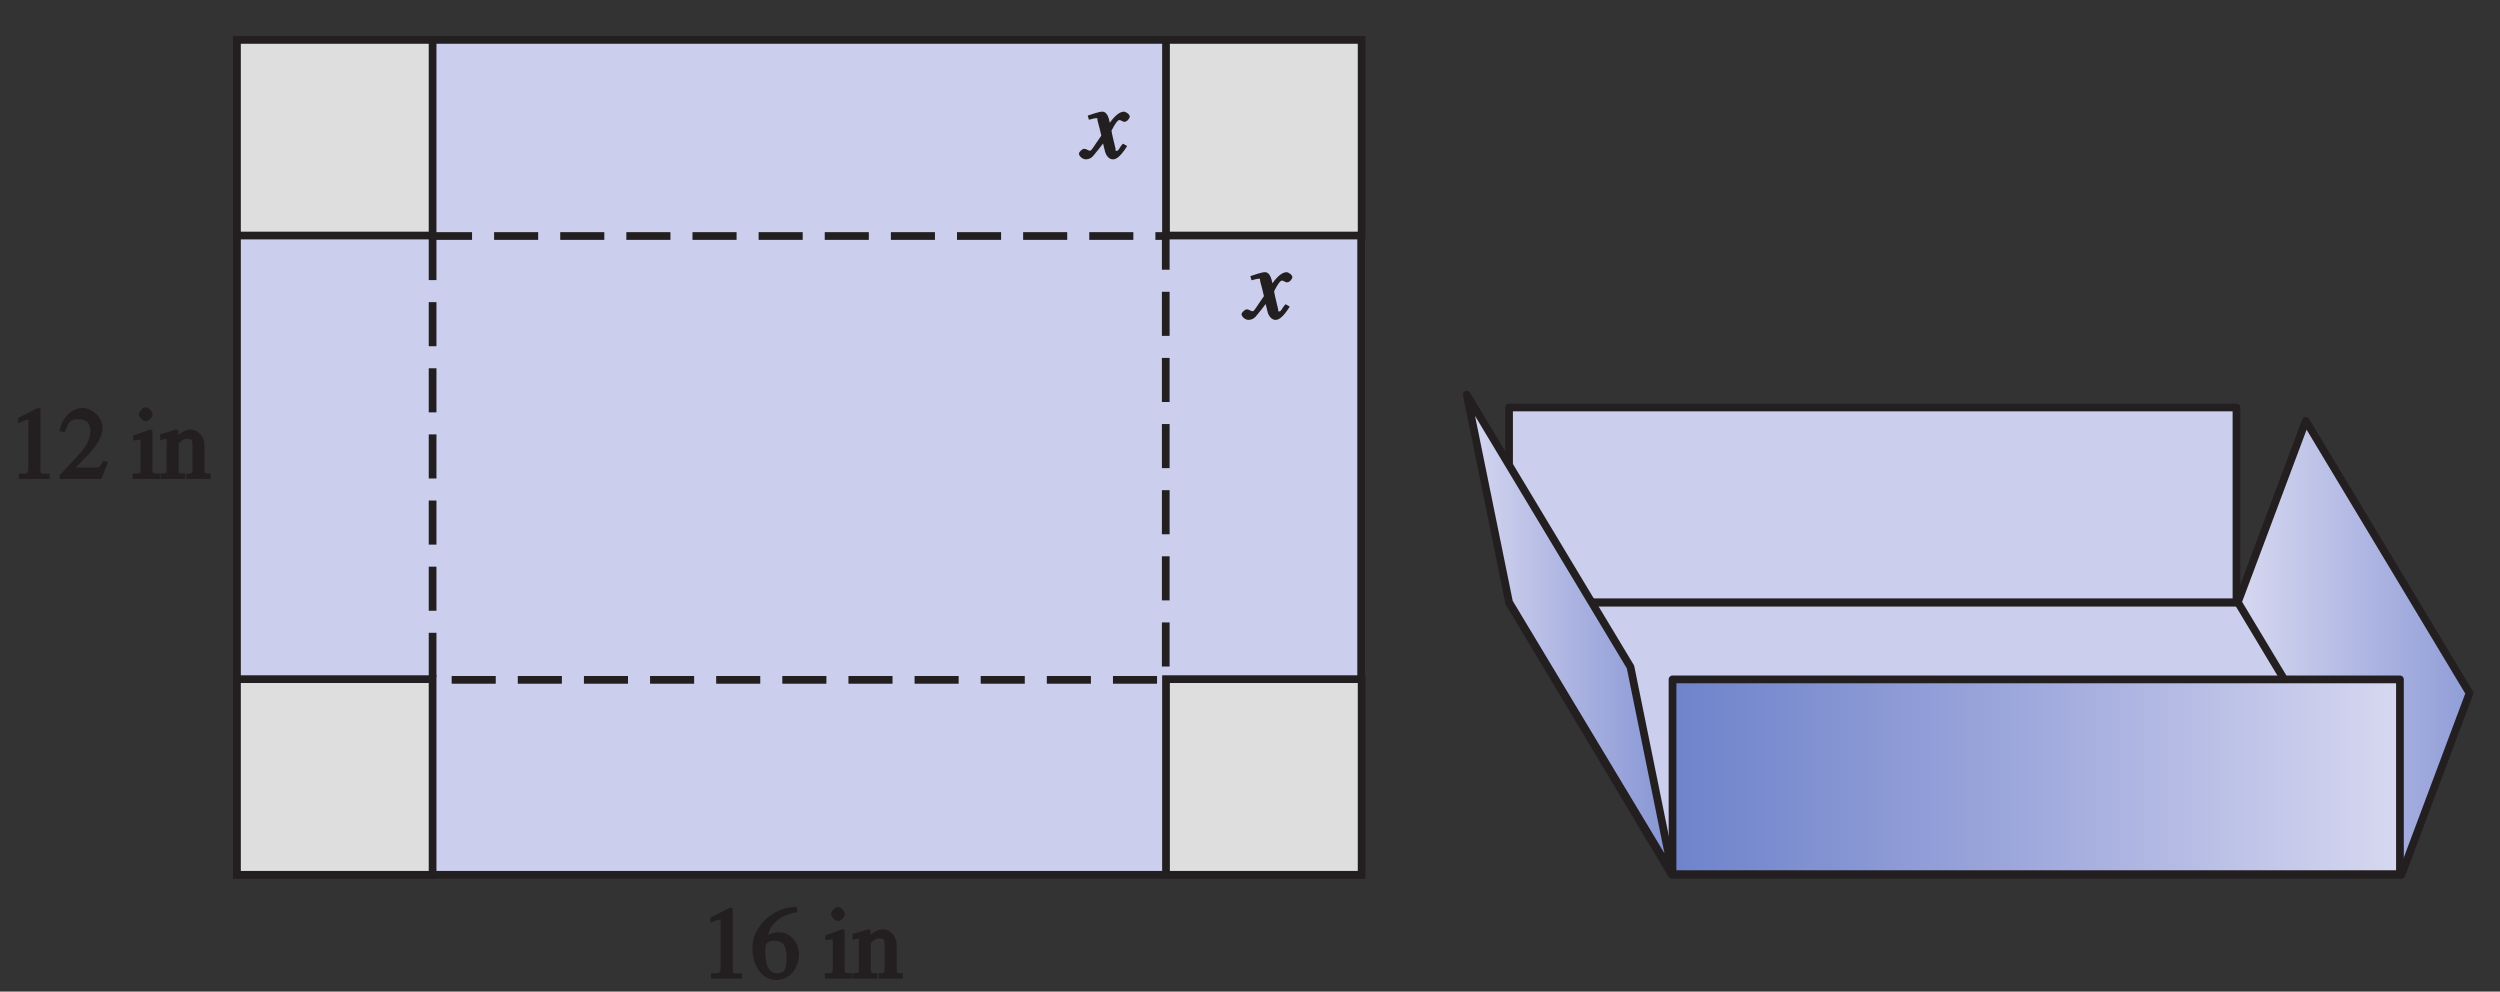 <?xml version="1.0" encoding="UTF-8"?>
<svg xmlns="http://www.w3.org/2000/svg" xmlns:xlink="http://www.w3.org/1999/xlink" width="226.828pt" height="89.972pt" viewBox="0 0 226.828 89.972" version="1.1">
<rect x="0" y="0" width="226.828" height="89.972" fill="#333333" stroke="none"/>
<defs>
<g>
<symbol overflow="visible" id="glyph0-0">
<path style="stroke:none;" d=""/>
</symbol>
<symbol overflow="visible" id="glyph0-1">
<path style="stroke:none;" d="M 3.484 -1.234 C 3.25 -0.969 3.188 -0.672 3 -0.672 C 2.828 -0.672 2.938 -0.75 2.891 -0.906 C 2.844 -1.125 2.531 -2.344 2.531 -2.516 L 2.484 -2.406 C 2.484 -2.406 2.984 -3.469 3.234 -3.469 C 3.438 -3.469 3.5 -3.312 3.719 -3.312 C 3.938 -3.312 4.188 -3.625 4.188 -3.781 C 4.188 -4 3.828 -4.234 3.656 -4.234 C 3.188 -4.234 2.641 -3.656 2.172 -2.922 L 2.469 -2.812 L 2.359 -3.312 C 2.203 -4.109 1.906 -4.234 1.703 -4.234 C 1.406 -4.234 0.812 -4.016 0.375 -3.875 L 0.484 -3.5 C 0.906 -3.609 1.031 -3.641 1.109 -3.641 C 1.344 -3.641 1.203 -3.641 1.281 -3.359 C 1.297 -3.328 1.609 -2.125 1.609 -2.062 C 0.844 -0.969 0.734 -0.688 0.578 -0.688 C 0.422 -0.688 0.266 -0.859 0.062 -0.859 C -0.141 -0.859 -0.422 -0.562 -0.422 -0.422 C -0.422 -0.203 -0.094 0.094 0.203 0.094 C 0.484 0.094 0.703 -0.031 0.859 -0.203 C 1.156 -0.547 1.531 -1.031 1.766 -1.344 L 1.938 -0.641 C 2.062 -0.156 2.375 0.094 2.641 0.094 C 2.844 0.094 3.219 0.062 3.953 -1.109 L 3.578 -1.328 Z M 3.484 -1.234 "/>
</symbol>
<symbol overflow="visible" id="glyph1-0">
<path style="stroke:none;" d=""/>
</symbol>
<symbol overflow="visible" id="glyph1-1">
<path style="stroke:none;" d="M 1.062 0 L 3.703 0 L 3.703 -0.484 C 2.875 -0.484 2.859 -0.406 2.859 -0.844 L 2.859 -6.375 L 2.609 -6.438 L 0.828 -5.531 L 0.828 -5.062 C 1.5 -5.344 1.5 -5.344 1.609 -5.344 C 1.922 -5.344 1.75 -5.281 1.75 -5.078 L 1.75 -1.016 C 1.75 -0.344 1.578 -0.5 0.891 -0.484 L 0.891 0 Z M 1.062 0 "/>
</symbol>
<symbol overflow="visible" id="glyph1-2">
<path style="stroke:none;" d="M 4.281 -1.578 L 4.094 -1.656 C 3.688 -1.016 3.641 -1.031 3.297 -1.031 L 1.562 -1.031 L 2.781 -2.312 C 3.172 -2.734 3.984 -3.688 3.984 -4.641 C 3.984 -5.641 3 -6.438 2.188 -6.438 C 1.391 -6.438 0.375 -5.828 0.078 -4.344 L 0.547 -4.219 C 0.828 -4.906 0.938 -5.422 1.75 -5.422 C 2.812 -5.422 2.875 -4.766 2.875 -4.297 C 2.875 -3.625 2.531 -2.938 1.75 -2.109 L 0.094 -0.344 L 0.094 0 L 3.875 0 L 4.484 -1.5 Z M 4.281 -1.578 "/>
</symbol>
<symbol overflow="visible" id="glyph1-3">
<path style="stroke:none;" d=""/>
</symbol>
<symbol overflow="visible" id="glyph1-4">
<path style="stroke:none;" d="M 0.141 0 L 2.438 0 L 2.438 -0.484 C 1.656 -0.516 1.766 -0.5 1.766 -1.094 L 1.766 -4.375 L 1.609 -4.5 C 1.109 -4.312 0.641 -4.156 0.016 -3.938 L 0.016 -3.484 C 0.297 -3.531 0.406 -3.547 0.547 -3.547 C 0.688 -3.547 0.688 -3.703 0.688 -3.172 L 0.688 -1.094 C 0.688 -0.391 0.703 -0.516 -0.031 -0.484 L -0.031 0 Z M 0.531 -5.859 C 0.531 -5.688 0.828 -5.234 1.156 -5.234 C 1.422 -5.234 1.781 -5.594 1.781 -5.859 C 1.781 -6.109 1.422 -6.5 1.156 -6.5 C 0.844 -6.5 0.531 -6.031 0.531 -5.859 Z M 0.531 -5.859 "/>
</symbol>
<symbol overflow="visible" id="glyph1-5">
<path style="stroke:none;" d="M 0.547 -0.984 C 0.547 -0.453 0.578 -0.516 -0.016 -0.484 L -0.016 0 L 2.234 0 L 2.234 -0.484 C 1.609 -0.516 1.641 -0.484 1.641 -0.781 L 1.641 -3.234 C 1.938 -3.516 2.094 -3.641 2.359 -3.641 C 2.891 -3.641 2.891 -3.484 2.891 -2.938 L 2.891 -1.062 C 2.891 -0.375 2.828 -0.516 2.328 -0.484 L 2.328 0 L 4.531 0 L 4.531 -0.484 C 3.922 -0.516 3.984 -0.484 3.984 -0.906 L 3.984 -2.969 C 3.984 -4.062 3.172 -4.484 2.766 -4.484 C 2.234 -4.484 1.766 -4.125 1.609 -3.984 L 1.609 -4.422 L 1.391 -4.484 C 0.969 -4.344 0.547 -4.203 -0.031 -4.047 L -0.031 -3.484 C 0.297 -3.641 0.281 -3.625 0.406 -3.625 C 0.547 -3.625 0.547 -3.781 0.547 -3.219 Z M 0.547 -0.984 "/>
</symbol>
<symbol overflow="visible" id="glyph1-6">
<path style="stroke:none;" d="M 4.016 -6.5 C 1.844 -6.438 0.141 -4.609 0.141 -2.797 C 0.141 -0.906 1.219 0.125 2.281 0.125 C 3.891 0.125 4.375 -1.469 4.375 -2.141 C 4.375 -3.344 3.516 -4.203 2.562 -4.203 C 2.047 -4.203 1.734 -4.047 1.578 -3.953 C 1.703 -4.719 2.438 -5.766 4.219 -6.031 L 4.156 -6.516 Z M 2.172 -3.438 C 3.125 -3.438 3.234 -2.703 3.234 -1.781 C 3.234 -0.766 2.984 -0.484 2.422 -0.484 C 1.75 -0.484 1.312 -0.969 1.312 -2.469 C 1.312 -3.016 1.344 -3.109 1.438 -3.188 C 1.672 -3.406 1.875 -3.438 2.172 -3.438 Z M 2.172 -3.438 "/>
</symbol>
</g>
<clipPath id="clip1">
  <path d="M 133 35 L 152 35 L 152 80 L 133 80 Z M 133 35 "/>
</clipPath>
<clipPath id="clip2">
  <path d="M 151.77 79.352 L 147.938 60.516 L 133.082 35.809 L 136.918 54.641 L 151.77 79.352 "/>
</clipPath>
<linearGradient id="linear0" gradientUnits="userSpaceOnUse" x1="0.018" y1="0" x2="0.982" y2="0" gradientTransform="matrix(19.387,0,0,47.542,132.734,33.809)">
<stop offset="0" style="stop-color:rgb(84.076%,84.843%,94.194%);stop-opacity:1;"/>
<stop offset="0.008" style="stop-color:rgb(83.942%,84.724%,94.147%);stop-opacity:1;"/>
<stop offset="0.016" style="stop-color:rgb(83.676%,84.485%,94.052%);stop-opacity:1;"/>
<stop offset="0.023" style="stop-color:rgb(83.411%,84.245%,93.958%);stop-opacity:1;"/>
<stop offset="0.031" style="stop-color:rgb(83.147%,84.007%,93.863%);stop-opacity:1;"/>
<stop offset="0.039" style="stop-color:rgb(82.88%,83.769%,93.768%);stop-opacity:1;"/>
<stop offset="0.047" style="stop-color:rgb(82.616%,83.531%,93.674%);stop-opacity:1;"/>
<stop offset="0.055" style="stop-color:rgb(82.35%,83.293%,93.579%);stop-opacity:1;"/>
<stop offset="0.062" style="stop-color:rgb(82.085%,83.057%,93.486%);stop-opacity:1;"/>
<stop offset="0.07" style="stop-color:rgb(81.821%,82.82%,93.391%);stop-opacity:1;"/>
<stop offset="0.078" style="stop-color:rgb(81.557%,82.585%,93.297%);stop-opacity:1;"/>
<stop offset="0.086" style="stop-color:rgb(81.294%,82.35%,93.204%);stop-opacity:1;"/>
<stop offset="0.094" style="stop-color:rgb(81.029%,82.115%,93.109%);stop-opacity:1;"/>
<stop offset="0.102" style="stop-color:rgb(80.766%,81.88%,93.016%);stop-opacity:1;"/>
<stop offset="0.109" style="stop-color:rgb(80.504%,81.648%,92.923%);stop-opacity:1;"/>
<stop offset="0.117" style="stop-color:rgb(80.241%,81.415%,92.828%);stop-opacity:1;"/>
<stop offset="0.125" style="stop-color:rgb(79.977%,81.183%,92.735%);stop-opacity:1;"/>
<stop offset="0.133" style="stop-color:rgb(79.715%,80.949%,92.642%);stop-opacity:1;"/>
<stop offset="0.141" style="stop-color:rgb(79.454%,80.717%,92.549%);stop-opacity:1;"/>
<stop offset="0.148" style="stop-color:rgb(79.193%,80.487%,92.456%);stop-opacity:1;"/>
<stop offset="0.156" style="stop-color:rgb(78.929%,80.257%,92.361%);stop-opacity:1;"/>
<stop offset="0.164" style="stop-color:rgb(78.668%,80.026%,92.268%);stop-opacity:1;"/>
<stop offset="0.172" style="stop-color:rgb(78.409%,79.797%,92.177%);stop-opacity:1;"/>
<stop offset="0.18" style="stop-color:rgb(78.148%,79.567%,92.084%);stop-opacity:1;"/>
<stop offset="0.188" style="stop-color:rgb(77.885%,79.338%,91.991%);stop-opacity:1;"/>
<stop offset="0.195" style="stop-color:rgb(77.626%,79.111%,91.898%);stop-opacity:1;"/>
<stop offset="0.203" style="stop-color:rgb(77.367%,78.883%,91.805%);stop-opacity:1;"/>
<stop offset="0.211" style="stop-color:rgb(77.107%,78.656%,91.711%);stop-opacity:1;"/>
<stop offset="0.219" style="stop-color:rgb(76.846%,78.43%,91.62%);stop-opacity:1;"/>
<stop offset="0.227" style="stop-color:rgb(76.587%,78.203%,91.527%);stop-opacity:1;"/>
<stop offset="0.234" style="stop-color:rgb(76.329%,77.979%,91.435%);stop-opacity:1;"/>
<stop offset="0.242" style="stop-color:rgb(76.071%,77.753%,91.344%);stop-opacity:1;"/>
<stop offset="0.25" style="stop-color:rgb(75.81%,77.528%,91.251%);stop-opacity:1;"/>
<stop offset="0.258" style="stop-color:rgb(75.552%,77.306%,91.159%);stop-opacity:1;"/>
<stop offset="0.266" style="stop-color:rgb(75.296%,77.081%,91.068%);stop-opacity:1;"/>
<stop offset="0.273" style="stop-color:rgb(75.038%,76.857%,90.974%);stop-opacity:1;"/>
<stop offset="0.281" style="stop-color:rgb(74.779%,76.636%,90.883%);stop-opacity:1;"/>
<stop offset="0.289" style="stop-color:rgb(74.522%,76.413%,90.791%);stop-opacity:1;"/>
<stop offset="0.297" style="stop-color:rgb(74.266%,76.192%,90.7%);stop-opacity:1;"/>
<stop offset="0.305" style="stop-color:rgb(74.01%,75.972%,90.608%);stop-opacity:1;"/>
<stop offset="0.312" style="stop-color:rgb(73.752%,75.751%,90.517%);stop-opacity:1;"/>
<stop offset="0.32" style="stop-color:rgb(73.495%,75.529%,90.425%);stop-opacity:1;"/>
<stop offset="0.328" style="stop-color:rgb(73.241%,75.311%,90.334%);stop-opacity:1;"/>
<stop offset="0.336" style="stop-color:rgb(72.983%,75.092%,90.242%);stop-opacity:1;"/>
<stop offset="0.344" style="stop-color:rgb(72.728%,74.872%,90.152%);stop-opacity:1;"/>
<stop offset="0.352" style="stop-color:rgb(72.473%,74.655%,90.06%);stop-opacity:1;"/>
<stop offset="0.359" style="stop-color:rgb(72.218%,74.437%,89.969%);stop-opacity:1;"/>
<stop offset="0.367" style="stop-color:rgb(71.962%,74.222%,89.879%);stop-opacity:1;"/>
<stop offset="0.375" style="stop-color:rgb(71.709%,74.005%,89.787%);stop-opacity:1;"/>
<stop offset="0.383" style="stop-color:rgb(71.455%,73.788%,89.697%);stop-opacity:1;"/>
<stop offset="0.391" style="stop-color:rgb(71.201%,73.573%,89.607%);stop-opacity:1;"/>
<stop offset="0.398" style="stop-color:rgb(70.946%,73.358%,89.516%);stop-opacity:1;"/>
<stop offset="0.406" style="stop-color:rgb(70.692%,73.143%,89.426%);stop-opacity:1;"/>
<stop offset="0.414" style="stop-color:rgb(70.441%,72.931%,89.336%);stop-opacity:1;"/>
<stop offset="0.422" style="stop-color:rgb(70.187%,72.716%,89.246%);stop-opacity:1;"/>
<stop offset="0.43" style="stop-color:rgb(69.934%,72.502%,89.154%);stop-opacity:1;"/>
<stop offset="0.438" style="stop-color:rgb(69.681%,72.292%,89.066%);stop-opacity:1;"/>
<stop offset="0.445" style="stop-color:rgb(69.429%,72.079%,88.974%);stop-opacity:1;"/>
<stop offset="0.453" style="stop-color:rgb(69.177%,71.867%,88.884%);stop-opacity:1;"/>
<stop offset="0.461" style="stop-color:rgb(68.925%,71.657%,88.795%);stop-opacity:1;"/>
<stop offset="0.469" style="stop-color:rgb(68.674%,71.446%,88.705%);stop-opacity:1;"/>
<stop offset="0.477" style="stop-color:rgb(68.423%,71.237%,88.615%);stop-opacity:1;"/>
<stop offset="0.484" style="stop-color:rgb(68.172%,71.028%,88.525%);stop-opacity:1;"/>
<stop offset="0.492" style="stop-color:rgb(67.92%,70.818%,88.435%);stop-opacity:1;"/>
<stop offset="0.5" style="stop-color:rgb(67.671%,70.61%,88.347%);stop-opacity:1;"/>
<stop offset="0.508" style="stop-color:rgb(67.421%,70.403%,88.257%);stop-opacity:1;"/>
<stop offset="0.516" style="stop-color:rgb(67.171%,70.195%,88.168%);stop-opacity:1;"/>
<stop offset="0.523" style="stop-color:rgb(66.92%,69.989%,88.08%);stop-opacity:1;"/>
<stop offset="0.531" style="stop-color:rgb(66.67%,69.781%,87.99%);stop-opacity:1;"/>
<stop offset="0.539" style="stop-color:rgb(66.422%,69.576%,87.901%);stop-opacity:1;"/>
<stop offset="0.547" style="stop-color:rgb(66.173%,69.371%,87.813%);stop-opacity:1;"/>
<stop offset="0.555" style="stop-color:rgb(65.924%,69.165%,87.723%);stop-opacity:1;"/>
<stop offset="0.562" style="stop-color:rgb(65.675%,68.961%,87.634%);stop-opacity:1;"/>
<stop offset="0.57" style="stop-color:rgb(65.428%,68.758%,87.546%);stop-opacity:1;"/>
<stop offset="0.578" style="stop-color:rgb(65.179%,68.555%,87.457%);stop-opacity:1;"/>
<stop offset="0.586" style="stop-color:rgb(64.931%,68.352%,87.369%);stop-opacity:1;"/>
<stop offset="0.594" style="stop-color:rgb(64.684%,68.149%,87.28%);stop-opacity:1;"/>
<stop offset="0.602" style="stop-color:rgb(64.438%,67.947%,87.192%);stop-opacity:1;"/>
<stop offset="0.609" style="stop-color:rgb(64.189%,67.746%,87.103%);stop-opacity:1;"/>
<stop offset="0.617" style="stop-color:rgb(63.943%,67.546%,87.015%);stop-opacity:1;"/>
<stop offset="0.625" style="stop-color:rgb(63.696%,67.345%,86.928%);stop-opacity:1;"/>
<stop offset="0.633" style="stop-color:rgb(63.451%,67.146%,86.839%);stop-opacity:1;"/>
<stop offset="0.641" style="stop-color:rgb(63.203%,66.946%,86.751%);stop-opacity:1;"/>
<stop offset="0.648" style="stop-color:rgb(62.958%,66.747%,86.664%);stop-opacity:1;"/>
<stop offset="0.656" style="stop-color:rgb(62.714%,66.55%,86.577%);stop-opacity:1;"/>
<stop offset="0.664" style="stop-color:rgb(62.468%,66.351%,86.488%);stop-opacity:1;"/>
<stop offset="0.672" style="stop-color:rgb(62.222%,66.153%,86.4%);stop-opacity:1;"/>
<stop offset="0.68" style="stop-color:rgb(61.978%,65.958%,86.313%);stop-opacity:1;"/>
<stop offset="0.688" style="stop-color:rgb(61.734%,65.761%,86.226%);stop-opacity:1;"/>
<stop offset="0.695" style="stop-color:rgb(61.49%,65.565%,86.139%);stop-opacity:1;"/>
<stop offset="0.703" style="stop-color:rgb(61.244%,65.37%,86.052%);stop-opacity:1;"/>
<stop offset="0.711" style="stop-color:rgb(61.002%,65.175%,85.963%);stop-opacity:1;"/>
<stop offset="0.719" style="stop-color:rgb(60.759%,64.983%,85.878%);stop-opacity:1;"/>
<stop offset="0.727" style="stop-color:rgb(60.515%,64.787%,85.789%);stop-opacity:1;"/>
<stop offset="0.734" style="stop-color:rgb(60.272%,64.594%,85.703%);stop-opacity:1;"/>
<stop offset="0.742" style="stop-color:rgb(60.03%,64.403%,85.617%);stop-opacity:1;"/>
<stop offset="0.75" style="stop-color:rgb(59.787%,64.211%,85.53%);stop-opacity:1;"/>
<stop offset="0.758" style="stop-color:rgb(59.546%,64.018%,85.443%);stop-opacity:1;"/>
<stop offset="0.766" style="stop-color:rgb(59.302%,63.828%,85.356%);stop-opacity:1;"/>
<stop offset="0.773" style="stop-color:rgb(59.061%,63.637%,85.271%);stop-opacity:1;"/>
<stop offset="0.781" style="stop-color:rgb(58.82%,63.446%,85.184%);stop-opacity:1;"/>
<stop offset="0.789" style="stop-color:rgb(58.578%,63.257%,85.098%);stop-opacity:1;"/>
<stop offset="0.797" style="stop-color:rgb(58.337%,63.068%,85.011%);stop-opacity:1;"/>
<stop offset="0.805" style="stop-color:rgb(58.096%,62.878%,84.924%);stop-opacity:1;"/>
<stop offset="0.812" style="stop-color:rgb(57.857%,62.691%,84.839%);stop-opacity:1;"/>
<stop offset="0.82" style="stop-color:rgb(57.617%,62.503%,84.753%);stop-opacity:1;"/>
<stop offset="0.828" style="stop-color:rgb(57.376%,62.317%,84.668%);stop-opacity:1;"/>
<stop offset="0.836" style="stop-color:rgb(57.137%,62.129%,84.581%);stop-opacity:1;"/>
<stop offset="0.844" style="stop-color:rgb(56.897%,61.943%,84.496%);stop-opacity:1;"/>
<stop offset="0.852" style="stop-color:rgb(56.657%,61.758%,84.41%);stop-opacity:1;"/>
<stop offset="0.859" style="stop-color:rgb(56.418%,61.572%,84.325%);stop-opacity:1;"/>
<stop offset="0.867" style="stop-color:rgb(56.18%,61.388%,84.239%);stop-opacity:1;"/>
<stop offset="0.875" style="stop-color:rgb(55.942%,61.205%,84.154%);stop-opacity:1;"/>
<stop offset="0.883" style="stop-color:rgb(55.702%,61.02%,84.068%);stop-opacity:1;"/>
<stop offset="0.891" style="stop-color:rgb(55.464%,60.837%,83.983%);stop-opacity:1;"/>
<stop offset="0.898" style="stop-color:rgb(55.228%,60.655%,83.899%);stop-opacity:1;"/>
<stop offset="0.906" style="stop-color:rgb(54.99%,60.472%,83.813%);stop-opacity:1;"/>
<stop offset="0.914" style="stop-color:rgb(54.752%,60.291%,83.728%);stop-opacity:1;"/>
<stop offset="0.922" style="stop-color:rgb(54.515%,60.11%,83.644%);stop-opacity:1;"/>
<stop offset="0.93" style="stop-color:rgb(54.279%,59.929%,83.559%);stop-opacity:1;"/>
<stop offset="0.938" style="stop-color:rgb(54.044%,59.749%,83.473%);stop-opacity:1;"/>
<stop offset="0.945" style="stop-color:rgb(53.806%,59.57%,83.389%);stop-opacity:1;"/>
<stop offset="0.953" style="stop-color:rgb(53.571%,59.39%,83.305%);stop-opacity:1;"/>
<stop offset="0.961" style="stop-color:rgb(53.336%,59.213%,83.221%);stop-opacity:1;"/>
<stop offset="0.969" style="stop-color:rgb(53.099%,59.035%,83.136%);stop-opacity:1;"/>
<stop offset="0.977" style="stop-color:rgb(52.864%,58.856%,83.052%);stop-opacity:1;"/>
<stop offset="0.984" style="stop-color:rgb(52.629%,58.681%,82.968%);stop-opacity:1;"/>
<stop offset="0.992" style="stop-color:rgb(52.394%,58.504%,82.884%);stop-opacity:1;"/>
<stop offset="1" style="stop-color:rgb(52.161%,58.327%,82.799%);stop-opacity:1;"/>
</linearGradient>
<clipPath id="clip3">
  <path d="M 203 38 L 225 38 L 225 80 L 203 80 Z M 203 38 "/>
</clipPath>
<clipPath id="clip4">
  <path d="M 217.895 79.352 L 224.062 62.891 L 209.207 38.184 L 203.043 54.641 L 217.895 79.352 "/>
</clipPath>
<linearGradient id="linear1" gradientUnits="userSpaceOnUse" x1="0.016" y1="0" x2="0.984" y2="0" gradientTransform="matrix(21.721,0,0,45.167,202.692,36.184)">
<stop offset="0" style="stop-color:rgb(84.225%,84.979%,94.247%);stop-opacity:1;"/>
<stop offset="0.008" style="stop-color:rgb(84.111%,84.875%,94.206%);stop-opacity:1;"/>
<stop offset="0.016" style="stop-color:rgb(83.882%,84.668%,94.125%);stop-opacity:1;"/>
<stop offset="0.023" style="stop-color:rgb(83.653%,84.464%,94.044%);stop-opacity:1;"/>
<stop offset="0.031" style="stop-color:rgb(83.424%,84.258%,93.962%);stop-opacity:1;"/>
<stop offset="0.039" style="stop-color:rgb(83.197%,84.053%,93.881%);stop-opacity:1;"/>
<stop offset="0.047" style="stop-color:rgb(82.968%,83.849%,93.8%);stop-opacity:1;"/>
<stop offset="0.055" style="stop-color:rgb(82.741%,83.643%,93.719%);stop-opacity:1;"/>
<stop offset="0.062" style="stop-color:rgb(82.513%,83.44%,93.637%);stop-opacity:1;"/>
<stop offset="0.07" style="stop-color:rgb(82.286%,83.235%,93.556%);stop-opacity:1;"/>
<stop offset="0.078" style="stop-color:rgb(82.059%,83.032%,93.475%);stop-opacity:1;"/>
<stop offset="0.086" style="stop-color:rgb(81.831%,82.829%,93.394%);stop-opacity:1;"/>
<stop offset="0.094" style="stop-color:rgb(81.606%,82.626%,93.314%);stop-opacity:1;"/>
<stop offset="0.102" style="stop-color:rgb(81.378%,82.425%,93.234%);stop-opacity:1;"/>
<stop offset="0.109" style="stop-color:rgb(81.152%,82.224%,93.153%);stop-opacity:1;"/>
<stop offset="0.117" style="stop-color:rgb(80.925%,82.021%,93.073%);stop-opacity:1;"/>
<stop offset="0.125" style="stop-color:rgb(80.701%,81.821%,92.992%);stop-opacity:1;"/>
<stop offset="0.133" style="stop-color:rgb(80.473%,81.619%,92.911%);stop-opacity:1;"/>
<stop offset="0.141" style="stop-color:rgb(80.247%,81.418%,92.83%);stop-opacity:1;"/>
<stop offset="0.148" style="stop-color:rgb(80.022%,81.219%,92.751%);stop-opacity:1;"/>
<stop offset="0.156" style="stop-color:rgb(79.796%,81.02%,92.67%);stop-opacity:1;"/>
<stop offset="0.164" style="stop-color:rgb(79.572%,80.82%,92.59%);stop-opacity:1;"/>
<stop offset="0.172" style="stop-color:rgb(79.346%,80.623%,92.509%);stop-opacity:1;"/>
<stop offset="0.18" style="stop-color:rgb(79.123%,80.423%,92.43%);stop-opacity:1;"/>
<stop offset="0.188" style="stop-color:rgb(78.897%,80.225%,92.349%);stop-opacity:1;"/>
<stop offset="0.195" style="stop-color:rgb(78.673%,80.026%,92.268%);stop-opacity:1;"/>
<stop offset="0.203" style="stop-color:rgb(78.448%,79.831%,92.189%);stop-opacity:1;"/>
<stop offset="0.211" style="stop-color:rgb(78.226%,79.633%,92.11%);stop-opacity:1;"/>
<stop offset="0.219" style="stop-color:rgb(78%,79.436%,92.029%);stop-opacity:1;"/>
<stop offset="0.227" style="stop-color:rgb(77.776%,79.24%,91.949%);stop-opacity:1;"/>
<stop offset="0.234" style="stop-color:rgb(77.553%,79.045%,91.87%);stop-opacity:1;"/>
<stop offset="0.242" style="stop-color:rgb(77.33%,78.848%,91.791%);stop-opacity:1;"/>
<stop offset="0.25" style="stop-color:rgb(77.107%,78.654%,91.711%);stop-opacity:1;"/>
<stop offset="0.258" style="stop-color:rgb(76.883%,78.459%,91.632%);stop-opacity:1;"/>
<stop offset="0.266" style="stop-color:rgb(76.662%,78.264%,91.553%);stop-opacity:1;"/>
<stop offset="0.273" style="stop-color:rgb(76.439%,78.072%,91.473%);stop-opacity:1;"/>
<stop offset="0.281" style="stop-color:rgb(76.216%,77.878%,91.394%);stop-opacity:1;"/>
<stop offset="0.289" style="stop-color:rgb(75.993%,77.684%,91.315%);stop-opacity:1;"/>
<stop offset="0.297" style="stop-color:rgb(75.772%,77.492%,91.235%);stop-opacity:1;"/>
<stop offset="0.305" style="stop-color:rgb(75.549%,77.299%,91.156%);stop-opacity:1;"/>
<stop offset="0.312" style="stop-color:rgb(75.328%,77.106%,91.077%);stop-opacity:1;"/>
<stop offset="0.32" style="stop-color:rgb(75.107%,76.913%,90.997%);stop-opacity:1;"/>
<stop offset="0.328" style="stop-color:rgb(74.886%,76.724%,90.919%);stop-opacity:1;"/>
<stop offset="0.336" style="stop-color:rgb(74.664%,76.532%,90.84%);stop-opacity:1;"/>
<stop offset="0.344" style="stop-color:rgb(74.443%,76.341%,90.761%);stop-opacity:1;"/>
<stop offset="0.352" style="stop-color:rgb(74.223%,76.152%,90.683%);stop-opacity:1;"/>
<stop offset="0.359" style="stop-color:rgb(74.002%,75.961%,90.604%);stop-opacity:1;"/>
<stop offset="0.367" style="stop-color:rgb(73.782%,75.772%,90.526%);stop-opacity:1;"/>
<stop offset="0.375" style="stop-color:rgb(73.561%,75.583%,90.446%);stop-opacity:1;"/>
<stop offset="0.383" style="stop-color:rgb(73.343%,75.395%,90.369%);stop-opacity:1;"/>
<stop offset="0.391" style="stop-color:rgb(73.122%,75.206%,90.289%);stop-opacity:1;"/>
<stop offset="0.398" style="stop-color:rgb(72.902%,75.018%,90.211%);stop-opacity:1;"/>
<stop offset="0.406" style="stop-color:rgb(72.682%,74.831%,90.134%);stop-opacity:1;"/>
<stop offset="0.414" style="stop-color:rgb(72.462%,74.643%,90.054%);stop-opacity:1;"/>
<stop offset="0.422" style="stop-color:rgb(72.244%,74.457%,89.978%);stop-opacity:1;"/>
<stop offset="0.43" style="stop-color:rgb(72.025%,74.269%,89.899%);stop-opacity:1;"/>
<stop offset="0.438" style="stop-color:rgb(71.808%,74.083%,89.821%);stop-opacity:1;"/>
<stop offset="0.445" style="stop-color:rgb(71.588%,73.897%,89.743%);stop-opacity:1;"/>
<stop offset="0.453" style="stop-color:rgb(71.37%,73.712%,89.665%);stop-opacity:1;"/>
<stop offset="0.461" style="stop-color:rgb(71.152%,73.528%,89.587%);stop-opacity:1;"/>
<stop offset="0.469" style="stop-color:rgb(70.935%,73.343%,89.51%);stop-opacity:1;"/>
<stop offset="0.477" style="stop-color:rgb(70.717%,73.158%,89.432%);stop-opacity:1;"/>
<stop offset="0.484" style="stop-color:rgb(70.497%,72.975%,89.354%);stop-opacity:1;"/>
<stop offset="0.492" style="stop-color:rgb(70.282%,72.791%,89.276%);stop-opacity:1;"/>
<stop offset="0.5" style="stop-color:rgb(70.064%,72.609%,89.198%);stop-opacity:1;"/>
<stop offset="0.508" style="stop-color:rgb(69.847%,72.426%,89.12%);stop-opacity:1;"/>
<stop offset="0.516" style="stop-color:rgb(69.629%,72.243%,89.044%);stop-opacity:1;"/>
<stop offset="0.523" style="stop-color:rgb(69.414%,72.061%,88.966%);stop-opacity:1;"/>
<stop offset="0.531" style="stop-color:rgb(69.197%,71.88%,88.889%);stop-opacity:1;"/>
<stop offset="0.539" style="stop-color:rgb(68.98%,71.698%,88.812%);stop-opacity:1;"/>
<stop offset="0.547" style="stop-color:rgb(68.764%,71.518%,88.734%);stop-opacity:1;"/>
<stop offset="0.555" style="stop-color:rgb(68.549%,71.336%,88.658%);stop-opacity:1;"/>
<stop offset="0.562" style="stop-color:rgb(68.333%,71.156%,88.58%);stop-opacity:1;"/>
<stop offset="0.57" style="stop-color:rgb(68.117%,70.976%,88.503%);stop-opacity:1;"/>
<stop offset="0.578" style="stop-color:rgb(67.902%,70.798%,88.426%);stop-opacity:1;"/>
<stop offset="0.586" style="stop-color:rgb(67.686%,70.618%,88.35%);stop-opacity:1;"/>
<stop offset="0.594" style="stop-color:rgb(67.471%,70.439%,88.272%);stop-opacity:1;"/>
<stop offset="0.602" style="stop-color:rgb(67.256%,70.261%,88.196%);stop-opacity:1;"/>
<stop offset="0.609" style="stop-color:rgb(67.043%,70.084%,88.12%);stop-opacity:1;"/>
<stop offset="0.617" style="stop-color:rgb(66.827%,69.905%,88.043%);stop-opacity:1;"/>
<stop offset="0.625" style="stop-color:rgb(66.614%,69.73%,87.967%);stop-opacity:1;"/>
<stop offset="0.633" style="stop-color:rgb(66.4%,69.551%,87.891%);stop-opacity:1;"/>
<stop offset="0.641" style="stop-color:rgb(66.187%,69.376%,87.813%);stop-opacity:1;"/>
<stop offset="0.648" style="stop-color:rgb(65.971%,69.2%,87.738%);stop-opacity:1;"/>
<stop offset="0.656" style="stop-color:rgb(65.758%,69.023%,87.66%);stop-opacity:1;"/>
<stop offset="0.664" style="stop-color:rgb(65.546%,68.848%,87.584%);stop-opacity:1;"/>
<stop offset="0.672" style="stop-color:rgb(65.332%,68.674%,87.509%);stop-opacity:1;"/>
<stop offset="0.68" style="stop-color:rgb(65.12%,68.498%,87.433%);stop-opacity:1;"/>
<stop offset="0.688" style="stop-color:rgb(64.906%,68.324%,87.357%);stop-opacity:1;"/>
<stop offset="0.695" style="stop-color:rgb(64.694%,68.15%,87.28%);stop-opacity:1;"/>
<stop offset="0.703" style="stop-color:rgb(64.481%,67.978%,87.204%);stop-opacity:1;"/>
<stop offset="0.711" style="stop-color:rgb(64.27%,67.804%,87.129%);stop-opacity:1;"/>
<stop offset="0.719" style="stop-color:rgb(64.056%,67.632%,87.053%);stop-opacity:1;"/>
<stop offset="0.727" style="stop-color:rgb(63.846%,67.459%,86.977%);stop-opacity:1;"/>
<stop offset="0.734" style="stop-color:rgb(63.634%,67.287%,86.902%);stop-opacity:1;"/>
<stop offset="0.742" style="stop-color:rgb(63.422%,67.116%,86.826%);stop-opacity:1;"/>
<stop offset="0.75" style="stop-color:rgb(63.211%,66.945%,86.751%);stop-opacity:1;"/>
<stop offset="0.758" style="stop-color:rgb(62.999%,66.774%,86.674%);stop-opacity:1;"/>
<stop offset="0.766" style="stop-color:rgb(62.788%,66.603%,86.6%);stop-opacity:1;"/>
<stop offset="0.773" style="stop-color:rgb(62.578%,66.434%,86.525%);stop-opacity:1;"/>
<stop offset="0.781" style="stop-color:rgb(62.367%,66.264%,86.449%);stop-opacity:1;"/>
<stop offset="0.789" style="stop-color:rgb(62.157%,66.093%,86.374%);stop-opacity:1;"/>
<stop offset="0.797" style="stop-color:rgb(61.948%,65.926%,86.299%);stop-opacity:1;"/>
<stop offset="0.805" style="stop-color:rgb(61.737%,65.756%,86.223%);stop-opacity:1;"/>
<stop offset="0.812" style="stop-color:rgb(61.528%,65.588%,86.148%);stop-opacity:1;"/>
<stop offset="0.82" style="stop-color:rgb(61.317%,65.421%,86.073%);stop-opacity:1;"/>
<stop offset="0.828" style="stop-color:rgb(61.107%,65.253%,85.999%);stop-opacity:1;"/>
<stop offset="0.836" style="stop-color:rgb(60.899%,65.086%,85.924%);stop-opacity:1;"/>
<stop offset="0.844" style="stop-color:rgb(60.689%,64.919%,85.849%);stop-opacity:1;"/>
<stop offset="0.852" style="stop-color:rgb(60.481%,64.754%,85.774%);stop-opacity:1;"/>
<stop offset="0.859" style="stop-color:rgb(60.272%,64.587%,85.699%);stop-opacity:1;"/>
<stop offset="0.867" style="stop-color:rgb(60.065%,64.421%,85.625%);stop-opacity:1;"/>
<stop offset="0.875" style="stop-color:rgb(59.856%,64.256%,85.55%);stop-opacity:1;"/>
<stop offset="0.883" style="stop-color:rgb(59.648%,64.091%,85.475%);stop-opacity:1;"/>
<stop offset="0.891" style="stop-color:rgb(59.439%,63.927%,85.4%);stop-opacity:1;"/>
<stop offset="0.898" style="stop-color:rgb(59.232%,63.763%,85.327%);stop-opacity:1;"/>
<stop offset="0.906" style="stop-color:rgb(59.024%,63.599%,85.252%);stop-opacity:1;"/>
<stop offset="0.914" style="stop-color:rgb(58.817%,63.435%,85.178%);stop-opacity:1;"/>
<stop offset="0.922" style="stop-color:rgb(58.609%,63.274%,85.104%);stop-opacity:1;"/>
<stop offset="0.93" style="stop-color:rgb(58.401%,63.11%,85.03%);stop-opacity:1;"/>
<stop offset="0.938" style="stop-color:rgb(58.195%,62.947%,84.956%);stop-opacity:1;"/>
<stop offset="0.945" style="stop-color:rgb(57.988%,62.787%,84.883%);stop-opacity:1;"/>
<stop offset="0.953" style="stop-color:rgb(57.782%,62.625%,84.808%);stop-opacity:1;"/>
<stop offset="0.961" style="stop-color:rgb(57.576%,62.463%,84.734%);stop-opacity:1;"/>
<stop offset="0.969" style="stop-color:rgb(57.37%,62.302%,84.66%);stop-opacity:1;"/>
<stop offset="0.977" style="stop-color:rgb(57.164%,62.143%,84.587%);stop-opacity:1;"/>
<stop offset="0.984" style="stop-color:rgb(56.96%,61.983%,84.514%);stop-opacity:1;"/>
<stop offset="0.992" style="stop-color:rgb(56.752%,61.823%,84.439%);stop-opacity:1;"/>
<stop offset="1" style="stop-color:rgb(56.546%,61.664%,84.366%);stop-opacity:1;"/>
</linearGradient>
<clipPath id="clip5">
  <path d="M 202 37 L 224.762 37 L 224.762 80 L 202 80 Z M 202 37 "/>
</clipPath>
<clipPath id="clip6">
  <path d="M 151.75 61.641 L 217.75 61.641 L 217.75 79.309 L 151.75 79.309 Z M 151.75 61.641 "/>
</clipPath>
<linearGradient id="linear2" gradientUnits="userSpaceOnUse" x1="0.005" y1="0" x2="0.995" y2="0" gradientTransform="matrix(66.7,0,0,21.666,151.401,59.642)">
<stop offset="0" style="stop-color:rgb(43.294%,51.651%,79.468%);stop-opacity:1;"/>
<stop offset="0.008" style="stop-color:rgb(43.428%,51.746%,79.517%);stop-opacity:1;"/>
<stop offset="0.016" style="stop-color:rgb(43.707%,51.941%,79.617%);stop-opacity:1;"/>
<stop offset="0.023" style="stop-color:rgb(44.002%,52.15%,79.724%);stop-opacity:1;"/>
<stop offset="0.031" style="stop-color:rgb(44.298%,52.357%,79.832%);stop-opacity:1;"/>
<stop offset="0.039" style="stop-color:rgb(44.594%,52.567%,79.939%);stop-opacity:1;"/>
<stop offset="0.047" style="stop-color:rgb(44.89%,52.777%,80.048%);stop-opacity:1;"/>
<stop offset="0.055" style="stop-color:rgb(45.186%,52.989%,80.154%);stop-opacity:1;"/>
<stop offset="0.062" style="stop-color:rgb(45.483%,53.201%,80.263%);stop-opacity:1;"/>
<stop offset="0.07" style="stop-color:rgb(45.781%,53.413%,80.371%);stop-opacity:1;"/>
<stop offset="0.078" style="stop-color:rgb(46.078%,53.627%,80.478%);stop-opacity:1;"/>
<stop offset="0.086" style="stop-color:rgb(46.376%,53.842%,80.586%);stop-opacity:1;"/>
<stop offset="0.094" style="stop-color:rgb(46.675%,54.057%,80.695%);stop-opacity:1;"/>
<stop offset="0.102" style="stop-color:rgb(46.976%,54.274%,80.803%);stop-opacity:1;"/>
<stop offset="0.109" style="stop-color:rgb(47.275%,54.492%,80.913%);stop-opacity:1;"/>
<stop offset="0.117" style="stop-color:rgb(47.575%,54.71%,81.021%);stop-opacity:1;"/>
<stop offset="0.125" style="stop-color:rgb(47.876%,54.929%,81.129%);stop-opacity:1;"/>
<stop offset="0.133" style="stop-color:rgb(48.175%,55.15%,81.239%);stop-opacity:1;"/>
<stop offset="0.141" style="stop-color:rgb(48.477%,55.371%,81.349%);stop-opacity:1;"/>
<stop offset="0.148" style="stop-color:rgb(48.779%,55.592%,81.459%);stop-opacity:1;"/>
<stop offset="0.156" style="stop-color:rgb(49.081%,55.815%,81.567%);stop-opacity:1;"/>
<stop offset="0.164" style="stop-color:rgb(49.385%,56.039%,81.677%);stop-opacity:1;"/>
<stop offset="0.172" style="stop-color:rgb(49.689%,56.264%,81.787%);stop-opacity:1;"/>
<stop offset="0.18" style="stop-color:rgb(49.992%,56.488%,81.897%);stop-opacity:1;"/>
<stop offset="0.188" style="stop-color:rgb(50.296%,56.715%,82.008%);stop-opacity:1;"/>
<stop offset="0.195" style="stop-color:rgb(50.6%,56.941%,82.118%);stop-opacity:1;"/>
<stop offset="0.203" style="stop-color:rgb(50.905%,57.17%,82.228%);stop-opacity:1;"/>
<stop offset="0.211" style="stop-color:rgb(51.21%,57.399%,82.339%);stop-opacity:1;"/>
<stop offset="0.219" style="stop-color:rgb(51.517%,57.628%,82.449%);stop-opacity:1;"/>
<stop offset="0.227" style="stop-color:rgb(51.822%,57.858%,82.561%);stop-opacity:1;"/>
<stop offset="0.234" style="stop-color:rgb(52.129%,58.09%,82.672%);stop-opacity:1;"/>
<stop offset="0.242" style="stop-color:rgb(52.437%,58.322%,82.784%);stop-opacity:1;"/>
<stop offset="0.25" style="stop-color:rgb(52.744%,58.556%,82.895%);stop-opacity:1;"/>
<stop offset="0.258" style="stop-color:rgb(53.052%,58.789%,83.006%);stop-opacity:1;"/>
<stop offset="0.266" style="stop-color:rgb(53.36%,59.024%,83.118%);stop-opacity:1;"/>
<stop offset="0.273" style="stop-color:rgb(53.668%,59.261%,83.229%);stop-opacity:1;"/>
<stop offset="0.281" style="stop-color:rgb(53.978%,59.497%,83.34%);stop-opacity:1;"/>
<stop offset="0.289" style="stop-color:rgb(54.288%,59.735%,83.453%);stop-opacity:1;"/>
<stop offset="0.297" style="stop-color:rgb(54.599%,59.973%,83.565%);stop-opacity:1;"/>
<stop offset="0.305" style="stop-color:rgb(54.909%,60.213%,83.678%);stop-opacity:1;"/>
<stop offset="0.312" style="stop-color:rgb(55.219%,60.452%,83.791%);stop-opacity:1;"/>
<stop offset="0.32" style="stop-color:rgb(55.531%,60.695%,83.904%);stop-opacity:1;"/>
<stop offset="0.328" style="stop-color:rgb(55.843%,60.938%,84.016%);stop-opacity:1;"/>
<stop offset="0.336" style="stop-color:rgb(56.155%,61.18%,84.129%);stop-opacity:1;"/>
<stop offset="0.344" style="stop-color:rgb(56.468%,61.424%,84.242%);stop-opacity:1;"/>
<stop offset="0.352" style="stop-color:rgb(56.781%,61.668%,84.355%);stop-opacity:1;"/>
<stop offset="0.359" style="stop-color:rgb(57.095%,61.914%,84.47%);stop-opacity:1;"/>
<stop offset="0.367" style="stop-color:rgb(57.408%,62.16%,84.583%);stop-opacity:1;"/>
<stop offset="0.375" style="stop-color:rgb(57.722%,62.407%,84.697%);stop-opacity:1;"/>
<stop offset="0.383" style="stop-color:rgb(58.038%,62.656%,84.81%);stop-opacity:1;"/>
<stop offset="0.391" style="stop-color:rgb(58.354%,62.904%,84.924%);stop-opacity:1;"/>
<stop offset="0.398" style="stop-color:rgb(58.67%,63.155%,85.039%);stop-opacity:1;"/>
<stop offset="0.406" style="stop-color:rgb(58.986%,63.405%,85.153%);stop-opacity:1;"/>
<stop offset="0.414" style="stop-color:rgb(59.303%,63.657%,85.268%);stop-opacity:1;"/>
<stop offset="0.422" style="stop-color:rgb(59.621%,63.91%,85.382%);stop-opacity:1;"/>
<stop offset="0.43" style="stop-color:rgb(59.937%,64.163%,85.497%);stop-opacity:1;"/>
<stop offset="0.438" style="stop-color:rgb(60.255%,64.417%,85.611%);stop-opacity:1;"/>
<stop offset="0.445" style="stop-color:rgb(60.574%,64.673%,85.727%);stop-opacity:1;"/>
<stop offset="0.453" style="stop-color:rgb(60.893%,64.928%,85.841%);stop-opacity:1;"/>
<stop offset="0.461" style="stop-color:rgb(61.212%,65.186%,85.957%);stop-opacity:1;"/>
<stop offset="0.469" style="stop-color:rgb(61.533%,65.443%,86.072%);stop-opacity:1;"/>
<stop offset="0.477" style="stop-color:rgb(61.853%,65.701%,86.188%);stop-opacity:1;"/>
<stop offset="0.484" style="stop-color:rgb(62.173%,65.962%,86.304%);stop-opacity:1;"/>
<stop offset="0.492" style="stop-color:rgb(62.494%,66.222%,86.42%);stop-opacity:1;"/>
<stop offset="0.5" style="stop-color:rgb(62.816%,66.483%,86.536%);stop-opacity:1;"/>
<stop offset="0.508" style="stop-color:rgb(63.138%,66.745%,86.652%);stop-opacity:1;"/>
<stop offset="0.516" style="stop-color:rgb(63.46%,67.01%,86.769%);stop-opacity:1;"/>
<stop offset="0.523" style="stop-color:rgb(63.783%,67.274%,86.885%);stop-opacity:1;"/>
<stop offset="0.531" style="stop-color:rgb(64.107%,67.538%,87.003%);stop-opacity:1;"/>
<stop offset="0.539" style="stop-color:rgb(64.43%,67.804%,87.119%);stop-opacity:1;"/>
<stop offset="0.547" style="stop-color:rgb(64.754%,68.071%,87.236%);stop-opacity:1;"/>
<stop offset="0.555" style="stop-color:rgb(65.077%,68.338%,87.354%);stop-opacity:1;"/>
<stop offset="0.562" style="stop-color:rgb(65.404%,68.607%,87.469%);stop-opacity:1;"/>
<stop offset="0.57" style="stop-color:rgb(65.729%,68.877%,87.587%);stop-opacity:1;"/>
<stop offset="0.578" style="stop-color:rgb(66.055%,69.147%,87.704%);stop-opacity:1;"/>
<stop offset="0.586" style="stop-color:rgb(66.382%,69.417%,87.823%);stop-opacity:1;"/>
<stop offset="0.594" style="stop-color:rgb(66.708%,69.69%,87.941%);stop-opacity:1;"/>
<stop offset="0.602" style="stop-color:rgb(67.035%,69.963%,88.058%);stop-opacity:1;"/>
<stop offset="0.609" style="stop-color:rgb(67.361%,70.236%,88.176%);stop-opacity:1;"/>
<stop offset="0.617" style="stop-color:rgb(67.69%,70.511%,88.295%);stop-opacity:1;"/>
<stop offset="0.625" style="stop-color:rgb(68.019%,70.786%,88.414%);stop-opacity:1;"/>
<stop offset="0.633" style="stop-color:rgb(68.349%,71.062%,88.531%);stop-opacity:1;"/>
<stop offset="0.641" style="stop-color:rgb(68.678%,71.339%,88.651%);stop-opacity:1;"/>
<stop offset="0.648" style="stop-color:rgb(69.008%,71.617%,88.77%);stop-opacity:1;"/>
<stop offset="0.656" style="stop-color:rgb(69.337%,71.896%,88.889%);stop-opacity:1;"/>
<stop offset="0.664" style="stop-color:rgb(69.667%,72.176%,89.008%);stop-opacity:1;"/>
<stop offset="0.672" style="stop-color:rgb(69.998%,72.456%,89.127%);stop-opacity:1;"/>
<stop offset="0.68" style="stop-color:rgb(70.331%,72.739%,89.247%);stop-opacity:1;"/>
<stop offset="0.688" style="stop-color:rgb(70.662%,73.021%,89.366%);stop-opacity:1;"/>
<stop offset="0.695" style="stop-color:rgb(70.995%,73.305%,89.485%);stop-opacity:1;"/>
<stop offset="0.703" style="stop-color:rgb(71.329%,73.59%,89.606%);stop-opacity:1;"/>
<stop offset="0.711" style="stop-color:rgb(71.661%,73.875%,89.726%);stop-opacity:1;"/>
<stop offset="0.719" style="stop-color:rgb(71.996%,74.161%,89.847%);stop-opacity:1;"/>
<stop offset="0.727" style="stop-color:rgb(72.328%,74.448%,89.967%);stop-opacity:1;"/>
<stop offset="0.734" style="stop-color:rgb(72.664%,74.736%,90.088%);stop-opacity:1;"/>
<stop offset="0.742" style="stop-color:rgb(72.998%,75.024%,90.208%);stop-opacity:1;"/>
<stop offset="0.75" style="stop-color:rgb(73.334%,75.314%,90.329%);stop-opacity:1;"/>
<stop offset="0.758" style="stop-color:rgb(73.671%,75.604%,90.45%);stop-opacity:1;"/>
<stop offset="0.766" style="stop-color:rgb(74.007%,75.896%,90.572%);stop-opacity:1;"/>
<stop offset="0.773" style="stop-color:rgb(74.344%,76.187%,90.692%);stop-opacity:1;"/>
<stop offset="0.781" style="stop-color:rgb(74.68%,76.48%,90.814%);stop-opacity:1;"/>
<stop offset="0.789" style="stop-color:rgb(75.018%,76.775%,90.935%);stop-opacity:1;"/>
<stop offset="0.797" style="stop-color:rgb(75.356%,77.069%,91.057%);stop-opacity:1;"/>
<stop offset="0.805" style="stop-color:rgb(75.694%,77.365%,91.179%);stop-opacity:1;"/>
<stop offset="0.812" style="stop-color:rgb(76.035%,77.661%,91.301%);stop-opacity:1;"/>
<stop offset="0.82" style="stop-color:rgb(76.373%,77.959%,91.423%);stop-opacity:1;"/>
<stop offset="0.828" style="stop-color:rgb(76.714%,78.258%,91.545%);stop-opacity:1;"/>
<stop offset="0.836" style="stop-color:rgb(77.054%,78.557%,91.667%);stop-opacity:1;"/>
<stop offset="0.844" style="stop-color:rgb(77.394%,78.856%,91.789%);stop-opacity:1;"/>
<stop offset="0.852" style="stop-color:rgb(77.734%,79.158%,91.913%);stop-opacity:1;"/>
<stop offset="0.859" style="stop-color:rgb(78.076%,79.459%,92.035%);stop-opacity:1;"/>
<stop offset="0.867" style="stop-color:rgb(78.419%,79.762%,92.159%);stop-opacity:1;"/>
<stop offset="0.875" style="stop-color:rgb(78.761%,80.066%,92.282%);stop-opacity:1;"/>
<stop offset="0.883" style="stop-color:rgb(79.105%,80.37%,92.404%);stop-opacity:1;"/>
<stop offset="0.891" style="stop-color:rgb(79.448%,80.676%,92.529%);stop-opacity:1;"/>
<stop offset="0.898" style="stop-color:rgb(79.791%,80.983%,92.653%);stop-opacity:1;"/>
<stop offset="0.906" style="stop-color:rgb(80.135%,81.29%,92.776%);stop-opacity:1;"/>
<stop offset="0.914" style="stop-color:rgb(80.479%,81.598%,92.9%);stop-opacity:1;"/>
<stop offset="0.922" style="stop-color:rgb(80.826%,81.908%,93.024%);stop-opacity:1;"/>
<stop offset="0.93" style="stop-color:rgb(81.171%,82.217%,93.149%);stop-opacity:1;"/>
<stop offset="0.938" style="stop-color:rgb(81.517%,82.527%,93.272%);stop-opacity:1;"/>
<stop offset="0.945" style="stop-color:rgb(81.863%,82.838%,93.398%);stop-opacity:1;"/>
<stop offset="0.953" style="stop-color:rgb(82.211%,83.151%,93.523%);stop-opacity:1;"/>
<stop offset="0.961" style="stop-color:rgb(82.558%,83.464%,93.646%);stop-opacity:1;"/>
<stop offset="0.969" style="stop-color:rgb(82.906%,83.778%,93.771%);stop-opacity:1;"/>
<stop offset="0.977" style="stop-color:rgb(83.253%,84.094%,93.896%);stop-opacity:1;"/>
<stop offset="0.984" style="stop-color:rgb(83.601%,84.41%,94.022%);stop-opacity:1;"/>
<stop offset="0.992" style="stop-color:rgb(83.951%,84.726%,94.147%);stop-opacity:1;"/>
<stop offset="1" style="stop-color:rgb(84.3%,85.045%,94.273%);stop-opacity:1;"/>
</linearGradient>
</defs>
<g id="surface1">
<path style=" stroke:none;fill-rule:nonzero;fill:rgb(79.671%,81.006%,92.673%);fill-opacity:1;" d="M 21.5 3.621 L 123.5 3.621 L 123.5 79.371 L 21.5 79.371 Z M 21.5 3.621 "/>
<path style="fill:none;stroke-width:0.7;stroke-linecap:butt;stroke-linejoin:miter;stroke:rgb(13.73%,12.16%,12.549%);stroke-opacity:1;stroke-miterlimit:4;" d="M 115.1 274.601 L 217.1 274.601 L 217.1 350.351 L 115.1 350.351 Z M 115.1 274.601 " transform="matrix(1,0,0,-1,-93.6,353.972)"/>
<path style=" stroke:none;fill-rule:nonzero;fill:rgb(87.059%,86.824%,86.882%);fill-opacity:1;" d="M 21.5 3.621 L 39.25 3.621 L 39.25 21.371 L 21.5 21.371 Z M 21.5 3.621 "/>
<path style="fill:none;stroke-width:0.7;stroke-linecap:butt;stroke-linejoin:miter;stroke:rgb(13.73%,12.16%,12.549%);stroke-opacity:1;stroke-miterlimit:4;" d="M 115.1 332.601 L 132.85 332.601 L 132.85 350.351 L 115.1 350.351 Z M 115.1 332.601 " transform="matrix(1,0,0,-1,-93.6,353.972)"/>
<path style=" stroke:none;fill-rule:nonzero;fill:rgb(87.059%,86.824%,86.882%);fill-opacity:1;" d="M 105.793 3.621 L 123.543 3.621 L 123.543 21.371 L 105.793 21.371 Z M 105.793 3.621 "/>
<path style="fill:none;stroke-width:0.7;stroke-linecap:butt;stroke-linejoin:miter;stroke:rgb(13.73%,12.16%,12.549%);stroke-opacity:1;stroke-miterlimit:4;" d="M 199.393 332.601 L 217.143 332.601 L 217.143 350.351 L 199.393 350.351 Z M 199.393 332.601 " transform="matrix(1,0,0,-1,-93.6,353.972)"/>
<path style=" stroke:none;fill-rule:nonzero;fill:rgb(87.059%,86.824%,86.882%);fill-opacity:1;" d="M 21.5 61.621 L 39.25 61.621 L 39.25 79.371 L 21.5 79.371 Z M 21.5 61.621 "/>
<path style="fill:none;stroke-width:0.7;stroke-linecap:butt;stroke-linejoin:miter;stroke:rgb(13.73%,12.16%,12.549%);stroke-opacity:1;stroke-miterlimit:4;" d="M 115.1 274.601 L 132.85 274.601 L 132.85 292.351 L 115.1 292.351 Z M 115.1 274.601 " transform="matrix(1,0,0,-1,-93.6,353.972)"/>
<path style=" stroke:none;fill-rule:nonzero;fill:rgb(87.059%,86.824%,86.882%);fill-opacity:1;" d="M 105.793 61.621 L 123.543 61.621 L 123.543 79.371 L 105.793 79.371 Z M 105.793 61.621 "/>
<path style="fill:none;stroke-width:0.7;stroke-linecap:butt;stroke-linejoin:miter;stroke:rgb(13.73%,12.16%,12.549%);stroke-opacity:1;stroke-miterlimit:4;" d="M 199.393 274.601 L 217.143 274.601 L 217.143 292.351 L 199.393 292.351 Z M 199.393 274.601 " transform="matrix(1,0,0,-1,-93.6,353.972)"/>
<path style="fill:none;stroke-width:0.7;stroke-linecap:butt;stroke-linejoin:miter;stroke:rgb(13.73%,12.16%,12.549%);stroke-opacity:1;stroke-dasharray:4,2;stroke-miterlimit:4;" d="M 132.85 332.558 L 132.85 292.288 L 199.37 292.288 L 199.37 332.558 Z M 132.85 332.558 " transform="matrix(1,0,0,-1,-93.6,353.972)"/>
<g style="fill:rgb(13.73%,12.16%,12.549%);fill-opacity:1;">
  <use xlink:href="#glyph0-1" x="98.315" y="14.363"/>
</g>
<g style="fill:rgb(13.73%,12.16%,12.549%);fill-opacity:1;">
  <use xlink:href="#glyph0-1" x="113.069" y="28.929"/>
</g>
<g style="fill:rgb(13.73%,12.16%,12.549%);fill-opacity:1;">
  <use xlink:href="#glyph1-1" x="0.818" y="43.454"/>
  <use xlink:href="#glyph1-2" x="5.318" y="43.454"/>
  <use xlink:href="#glyph1-3" x="9.818" y="43.454"/>
  <use xlink:href="#glyph1-4" x="12.068" y="43.454"/>
  <use xlink:href="#glyph1-5" x="14.57" y="43.454"/>
</g>
<g style="fill:rgb(13.73%,12.16%,12.549%);fill-opacity:1;">
  <use xlink:href="#glyph1-1" x="63.624" y="88.792"/>
  <use xlink:href="#glyph1-6" x="68.124" y="88.792"/>
  <use xlink:href="#glyph1-3" x="72.624" y="88.792"/>
  <use xlink:href="#glyph1-4" x="74.874" y="88.792"/>
  <use xlink:href="#glyph1-5" x="77.376" y="88.792"/>
</g>
<path style=" stroke:none;fill-rule:nonzero;fill:rgb(79.671%,81.006%,92.673%);fill-opacity:1;" d="M 217.875 79.371 L 203.188 54.684 L 136.938 54.684 L 151.688 79.371 L 217.875 79.371 "/>
<path style="fill:none;stroke-width:0.7;stroke-linecap:butt;stroke-linejoin:round;stroke:rgb(13.73%,12.16%,12.549%);stroke-opacity:1;stroke-miterlimit:4;" d="M 311.475 274.601 L 296.788 299.288 L 230.537 299.288 L 245.287 274.601 Z M 311.475 274.601 " transform="matrix(1,0,0,-1,-93.6,353.972)"/>
<path style=" stroke:none;fill-rule:nonzero;fill:rgb(79.671%,81.006%,92.673%);fill-opacity:1;" d="M 136.918 36.977 L 202.918 36.977 L 202.918 54.645 L 136.918 54.645 Z M 136.918 36.977 "/>
<path style="fill:none;stroke-width:0.7;stroke-linecap:butt;stroke-linejoin:round;stroke:rgb(13.73%,12.16%,12.549%);stroke-opacity:1;stroke-miterlimit:4;" d="M 230.518 299.331 L 296.518 299.331 L 296.518 316.999 L 230.518 316.999 Z M 230.518 299.331 " transform="matrix(1,0,0,-1,-93.6,353.972)"/>
<g clip-path="url(#clip1)" clip-rule="nonzero">
<g clip-path="url(#clip2)" clip-rule="nonzero">
<path style=" stroke:none;fill-rule:nonzero;fill:url(#linear0);" d="M 133.082 35.809 L 133.082 79.352 L 151.77 79.352 L 151.77 35.809 Z M 133.082 35.809 "/>
</g>
</g>
<path style="fill:none;stroke-width:0.7;stroke-linecap:butt;stroke-linejoin:round;stroke:rgb(13.73%,12.16%,12.549%);stroke-opacity:1;stroke-miterlimit:4;" d="M 245.37 274.62 L 241.537 293.456 L 226.682 318.163 L 230.518 299.331 Z M 245.37 274.62 " transform="matrix(1,0,0,-1,-93.6,353.972)"/>
<g clip-path="url(#clip3)" clip-rule="nonzero">
<g clip-path="url(#clip4)" clip-rule="nonzero">
<path style=" stroke:none;fill-rule:nonzero;fill:url(#linear1);" d="M 203.043 38.184 L 203.043 79.352 L 224.062 79.352 L 224.062 38.184 Z M 203.043 38.184 "/>
</g>
</g>
<g clip-path="url(#clip5)" clip-rule="nonzero">
<path style="fill:none;stroke-width:0.7;stroke-linecap:butt;stroke-linejoin:round;stroke:rgb(13.73%,12.16%,12.549%);stroke-opacity:1;stroke-miterlimit:4;" d="M 311.495 274.62 L 317.663 291.081 L 302.807 315.788 L 296.643 299.331 Z M 311.495 274.62 " transform="matrix(1,0,0,-1,-93.6,353.972)"/>
</g>
<g clip-path="url(#clip6)" clip-rule="nonzero">
<path style=" stroke:none;fill-rule:nonzero;fill:url(#linear2);" d="M 151.75 61.641 L 151.75 79.309 L 217.75 79.309 L 217.75 61.641 Z M 151.75 61.641 "/>
</g>
<path style="fill:none;stroke-width:0.7;stroke-linecap:butt;stroke-linejoin:round;stroke:rgb(13.73%,12.16%,12.549%);stroke-opacity:1;stroke-miterlimit:4;" d="M 245.35 274.663 L 311.35 274.663 L 311.35 292.331 L 245.35 292.331 Z M 245.35 274.663 " transform="matrix(1,0,0,-1,-93.6,353.972)"/>
<path style="fill:none;stroke-width:0.5;stroke-linecap:butt;stroke-linejoin:miter;stroke:rgb(100%,100%,100%);stroke-opacity:1;stroke-miterlimit:10;" d="M 41.998 803.999 L 41.998 779.999 M -0.002 761.999 L 23.998 761.999 M 653.998 803.999 L 653.998 779.999 M 695.998 761.999 L 671.998 761.999 M 41.998 -0.001 L 41.998 23.999 M -0.002 41.999 L 23.998 41.999 M 653.998 -0.001 L 653.998 23.999 M 695.998 41.999 L 671.998 41.999 " transform="matrix(1,0,0,-1,-93.6,353.972)"/>
<path style="fill:none;stroke-width:0.25;stroke-linecap:butt;stroke-linejoin:miter;stroke:rgb(0%,0%,0%);stroke-opacity:1;stroke-miterlimit:10;" d="M 41.998 803.999 L 41.998 779.999 M -0.002 761.999 L 23.998 761.999 M 653.998 803.999 L 653.998 779.999 M 695.998 761.999 L 671.998 761.999 M 41.998 -0.001 L 41.998 23.999 M -0.002 41.999 L 23.998 41.999 M 653.998 -0.001 L 653.998 23.999 M 695.998 41.999 L 671.998 41.999 " transform="matrix(1,0,0,-1,-93.6,353.972)"/>
<path style="fill:none;stroke-width:0.5;stroke-linecap:butt;stroke-linejoin:miter;stroke:rgb(100%,100%,100%);stroke-opacity:1;stroke-miterlimit:10;" d="M 323.998 791.999 L 371.998 791.999 M 323.998 11.999 L 371.998 11.999 M 11.998 425.999 L 11.998 377.999 M 683.998 425.999 L 683.998 377.999 M 347.998 803.999 L 347.998 779.999 M 347.998 23.999 L 347.998 -0.001 M -0.002 401.999 L 23.998 401.999 M 671.998 401.999 L 695.998 401.999 M 347.998 791.999 L 353.998 791.999 C 353.998 788.686 351.311 785.999 347.998 785.999 C 344.69 785.999 341.998 788.686 341.998 791.999 C 341.998 795.311 344.69 797.999 347.998 797.999 C 351.311 797.999 353.998 795.311 353.998 791.999 M 347.998 11.999 L 353.998 11.999 C 353.998 8.686 351.311 5.999 347.998 5.999 C 344.69 5.999 341.998 8.686 341.998 11.999 C 341.998 15.311 344.69 17.999 347.998 17.999 C 351.311 17.999 353.998 15.311 353.998 11.999 M 11.998 401.999 L 17.998 401.999 C 17.998 398.686 15.311 395.999 11.998 395.999 C 8.69 395.999 5.998 398.686 5.998 401.999 C 5.998 405.311 8.69 407.999 11.998 407.999 C 15.311 407.999 17.998 405.311 17.998 401.999 M 683.998 401.999 L 689.998 401.999 C 689.998 398.686 687.311 395.999 683.998 395.999 C 680.69 395.999 677.998 398.686 677.998 401.999 C 677.998 405.311 680.69 407.999 683.998 407.999 C 687.311 407.999 689.998 405.311 689.998 401.999 " transform="matrix(1,0,0,-1,-93.6,353.972)"/>
<path style="fill:none;stroke-width:0.25;stroke-linecap:butt;stroke-linejoin:miter;stroke:rgb(0%,0%,0%);stroke-opacity:1;stroke-miterlimit:10;" d="M 323.998 791.999 L 371.998 791.999 M 323.998 11.999 L 371.998 11.999 M 11.998 425.999 L 11.998 377.999 M 683.998 425.999 L 683.998 377.999 M 347.998 803.999 L 347.998 779.999 M 347.998 23.999 L 347.998 -0.001 M -0.002 401.999 L 23.998 401.999 M 671.998 401.999 L 695.998 401.999 M 347.998 791.999 L 353.998 791.999 C 353.998 788.686 351.311 785.999 347.998 785.999 C 344.69 785.999 341.998 788.686 341.998 791.999 C 341.998 795.311 344.69 797.999 347.998 797.999 C 351.311 797.999 353.998 795.311 353.998 791.999 M 347.998 11.999 L 353.998 11.999 C 353.998 8.686 351.311 5.999 347.998 5.999 C 344.69 5.999 341.998 8.686 341.998 11.999 C 341.998 15.311 344.69 17.999 347.998 17.999 C 351.311 17.999 353.998 15.311 353.998 11.999 M 11.998 401.999 L 17.998 401.999 C 17.998 398.686 15.311 395.999 11.998 395.999 C 8.69 395.999 5.998 398.686 5.998 401.999 C 5.998 405.311 8.69 407.999 11.998 407.999 C 15.311 407.999 17.998 405.311 17.998 401.999 M 683.998 401.999 L 689.998 401.999 C 689.998 398.686 687.311 395.999 683.998 395.999 C 680.69 395.999 677.998 398.686 677.998 401.999 C 677.998 405.311 680.69 407.999 683.998 407.999 C 687.311 407.999 689.998 405.311 689.998 401.999 " transform="matrix(1,0,0,-1,-93.6,353.972)"/>
</g>
</svg>
